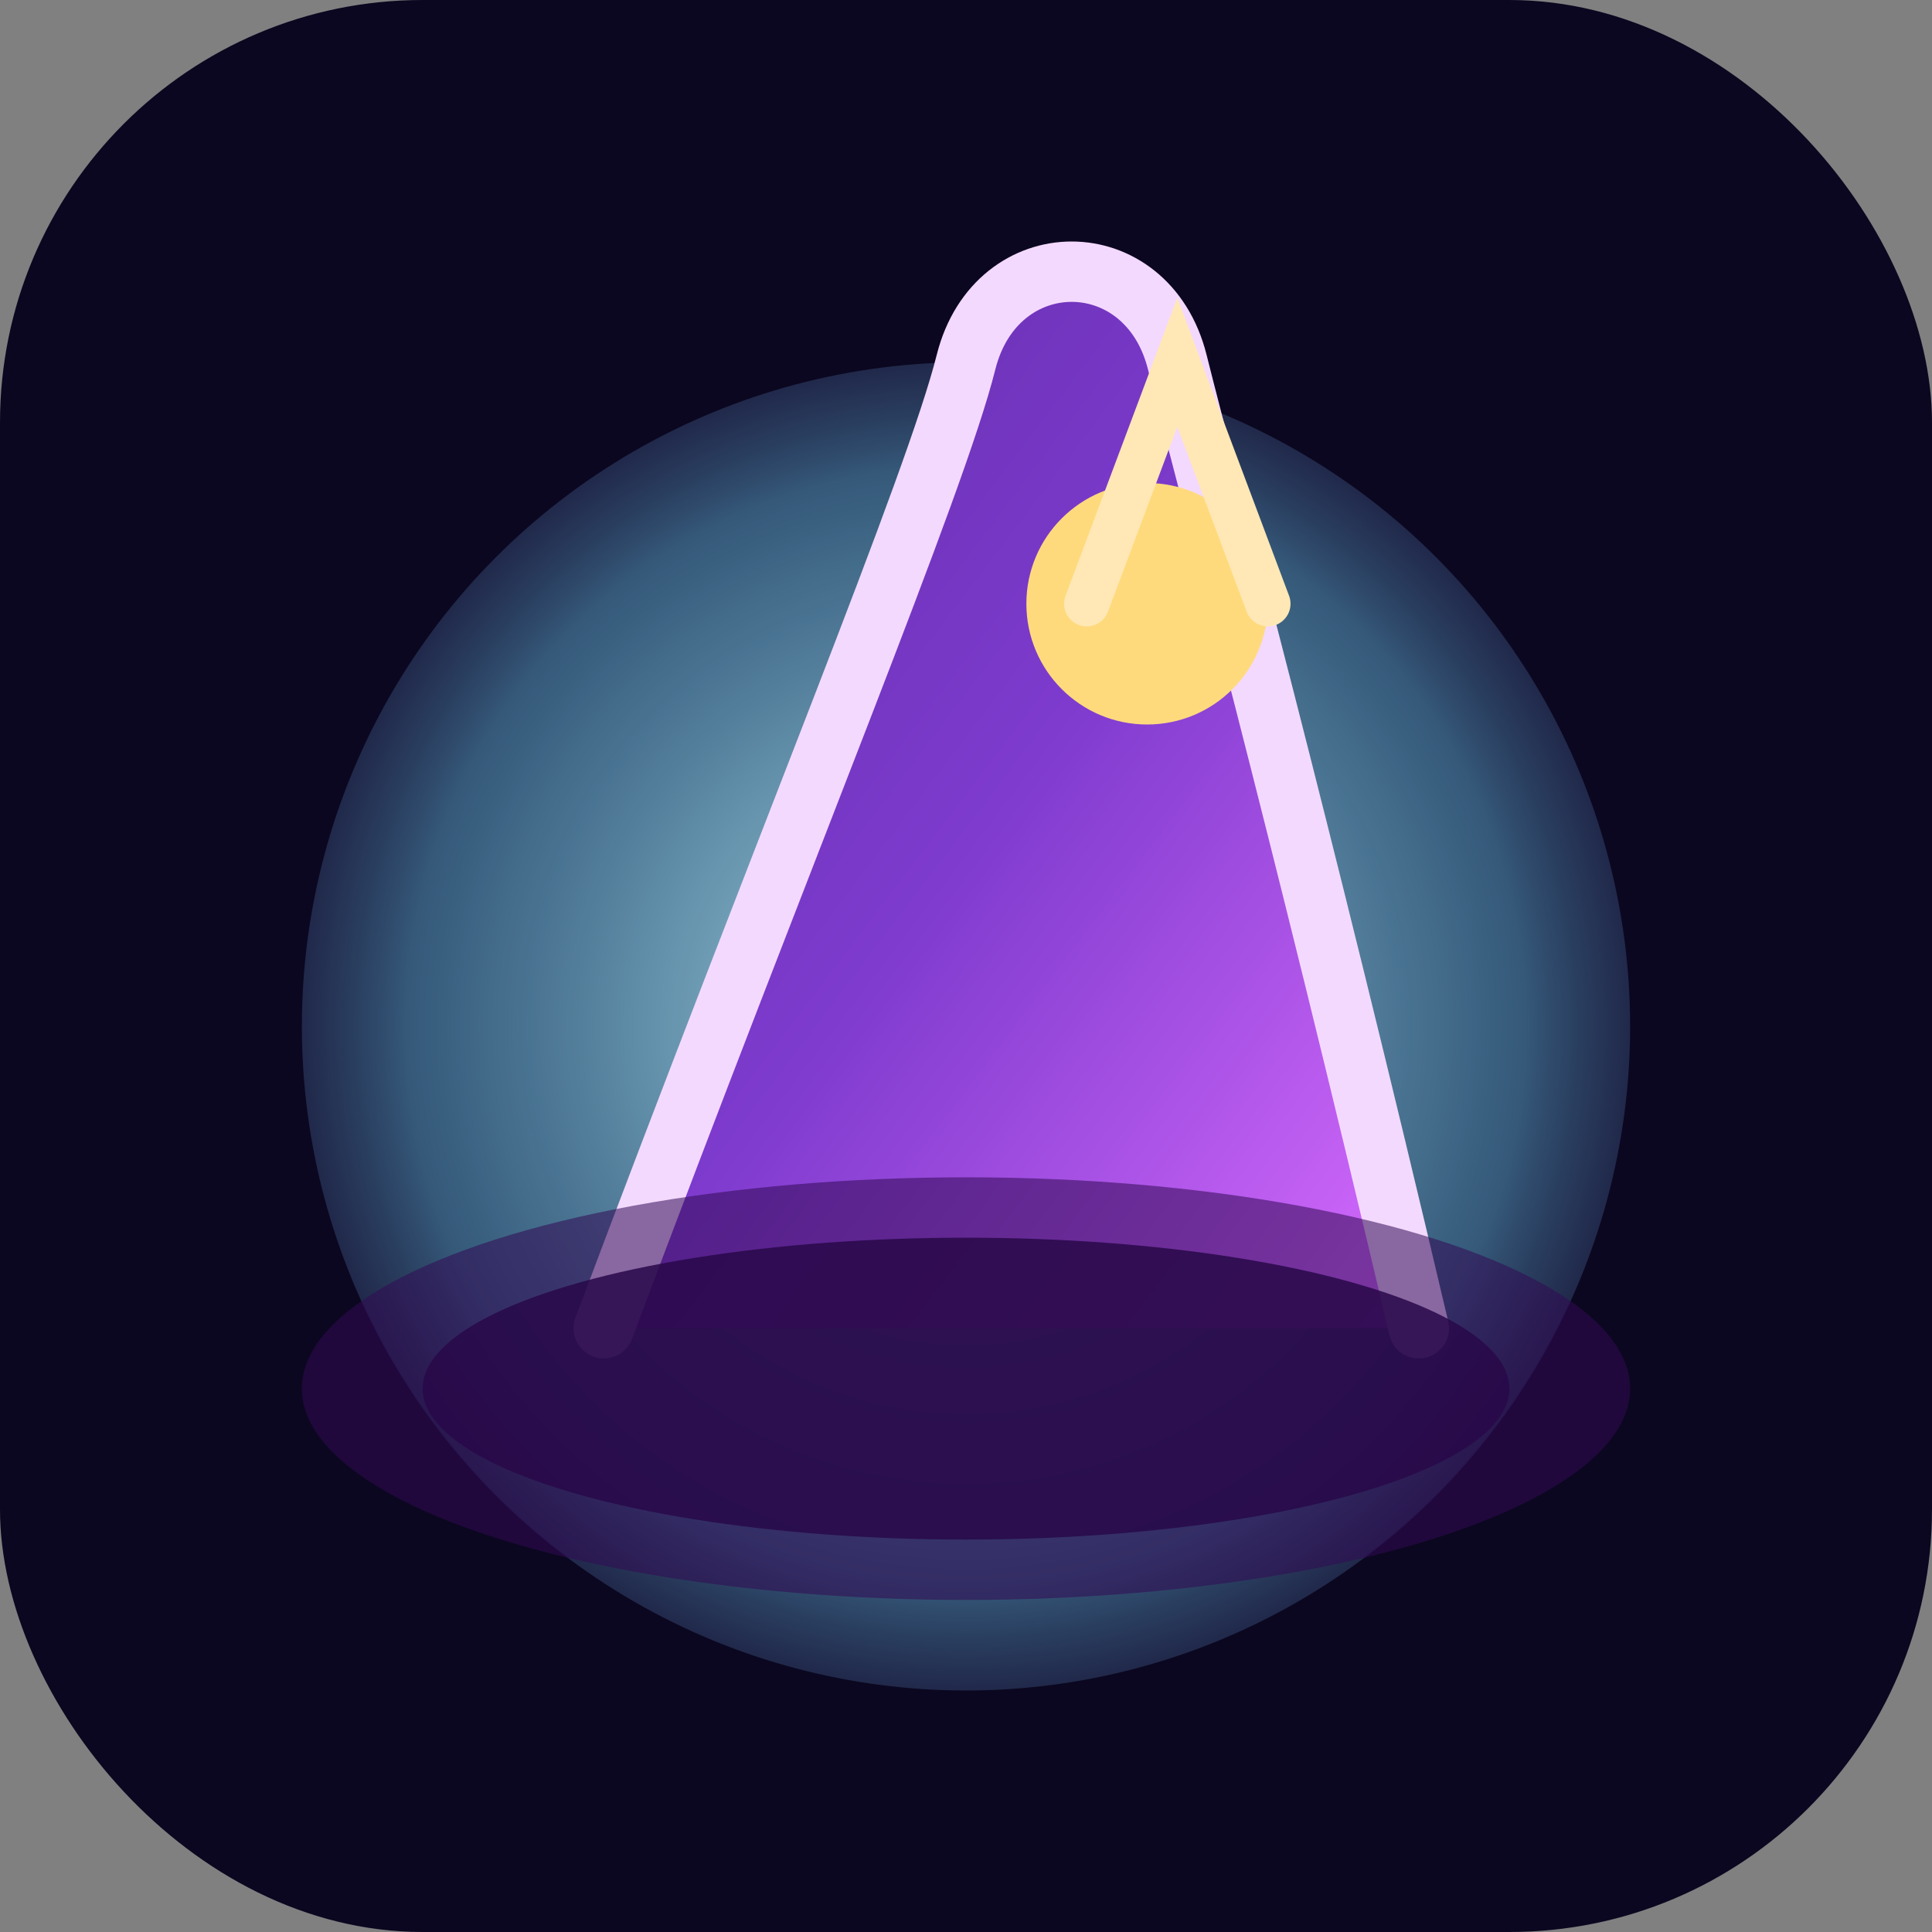 <svg xmlns="http://www.w3.org/2000/svg" viewBox="0 0 64 64">
  <rect x="0" y="0" width="64" height="64" fill="#808080" stroke="none"/>
  <defs>
    <radialGradient id="glow" cx="50%" cy="50%" r="60%">
      <stop offset="0%" stop-color="#c8f8ff" stop-opacity="0.9" />
      <stop offset="70%" stop-color="#74d4ff" stop-opacity="0.4" />
      <stop offset="100%" stop-color="#3a1f6b" stop-opacity="0.1" />
    </radialGradient>
    <linearGradient id="hat" x1="0%" y1="0%" x2="100%" y2="100%">
      <stop offset="0%" stop-color="#5e2ca5" />
      <stop offset="50%" stop-color="#7e3bce" />
      <stop offset="100%" stop-color="#d86cff" />
    </linearGradient>
  </defs>
  <rect width="64" height="64" rx="14" fill="#0b0720" />
  <circle cx="32" cy="34" r="22" fill="url(#glow)" />
  <path
    d="M20 44c6-16 11-28 12-32 1-4 6-4 7 0s4 15 8 32"
    fill="url(#hat)"
    stroke="#f4d9ff"
    stroke-width="2"
    stroke-linecap="round"
  />
  <ellipse cx="32" cy="46" rx="18" ry="5" fill="#1d063b" opacity="0.85" />
  <ellipse cx="32" cy="46" rx="22" ry="7" fill="#310a55" opacity="0.55" />
  <circle cx="38" cy="20" r="4" fill="#ffda7d" />
  <path d="M36 20l3-8 3 8" fill="none" stroke="#ffe8b5" stroke-width="1.5" stroke-linecap="round" />
</svg>
